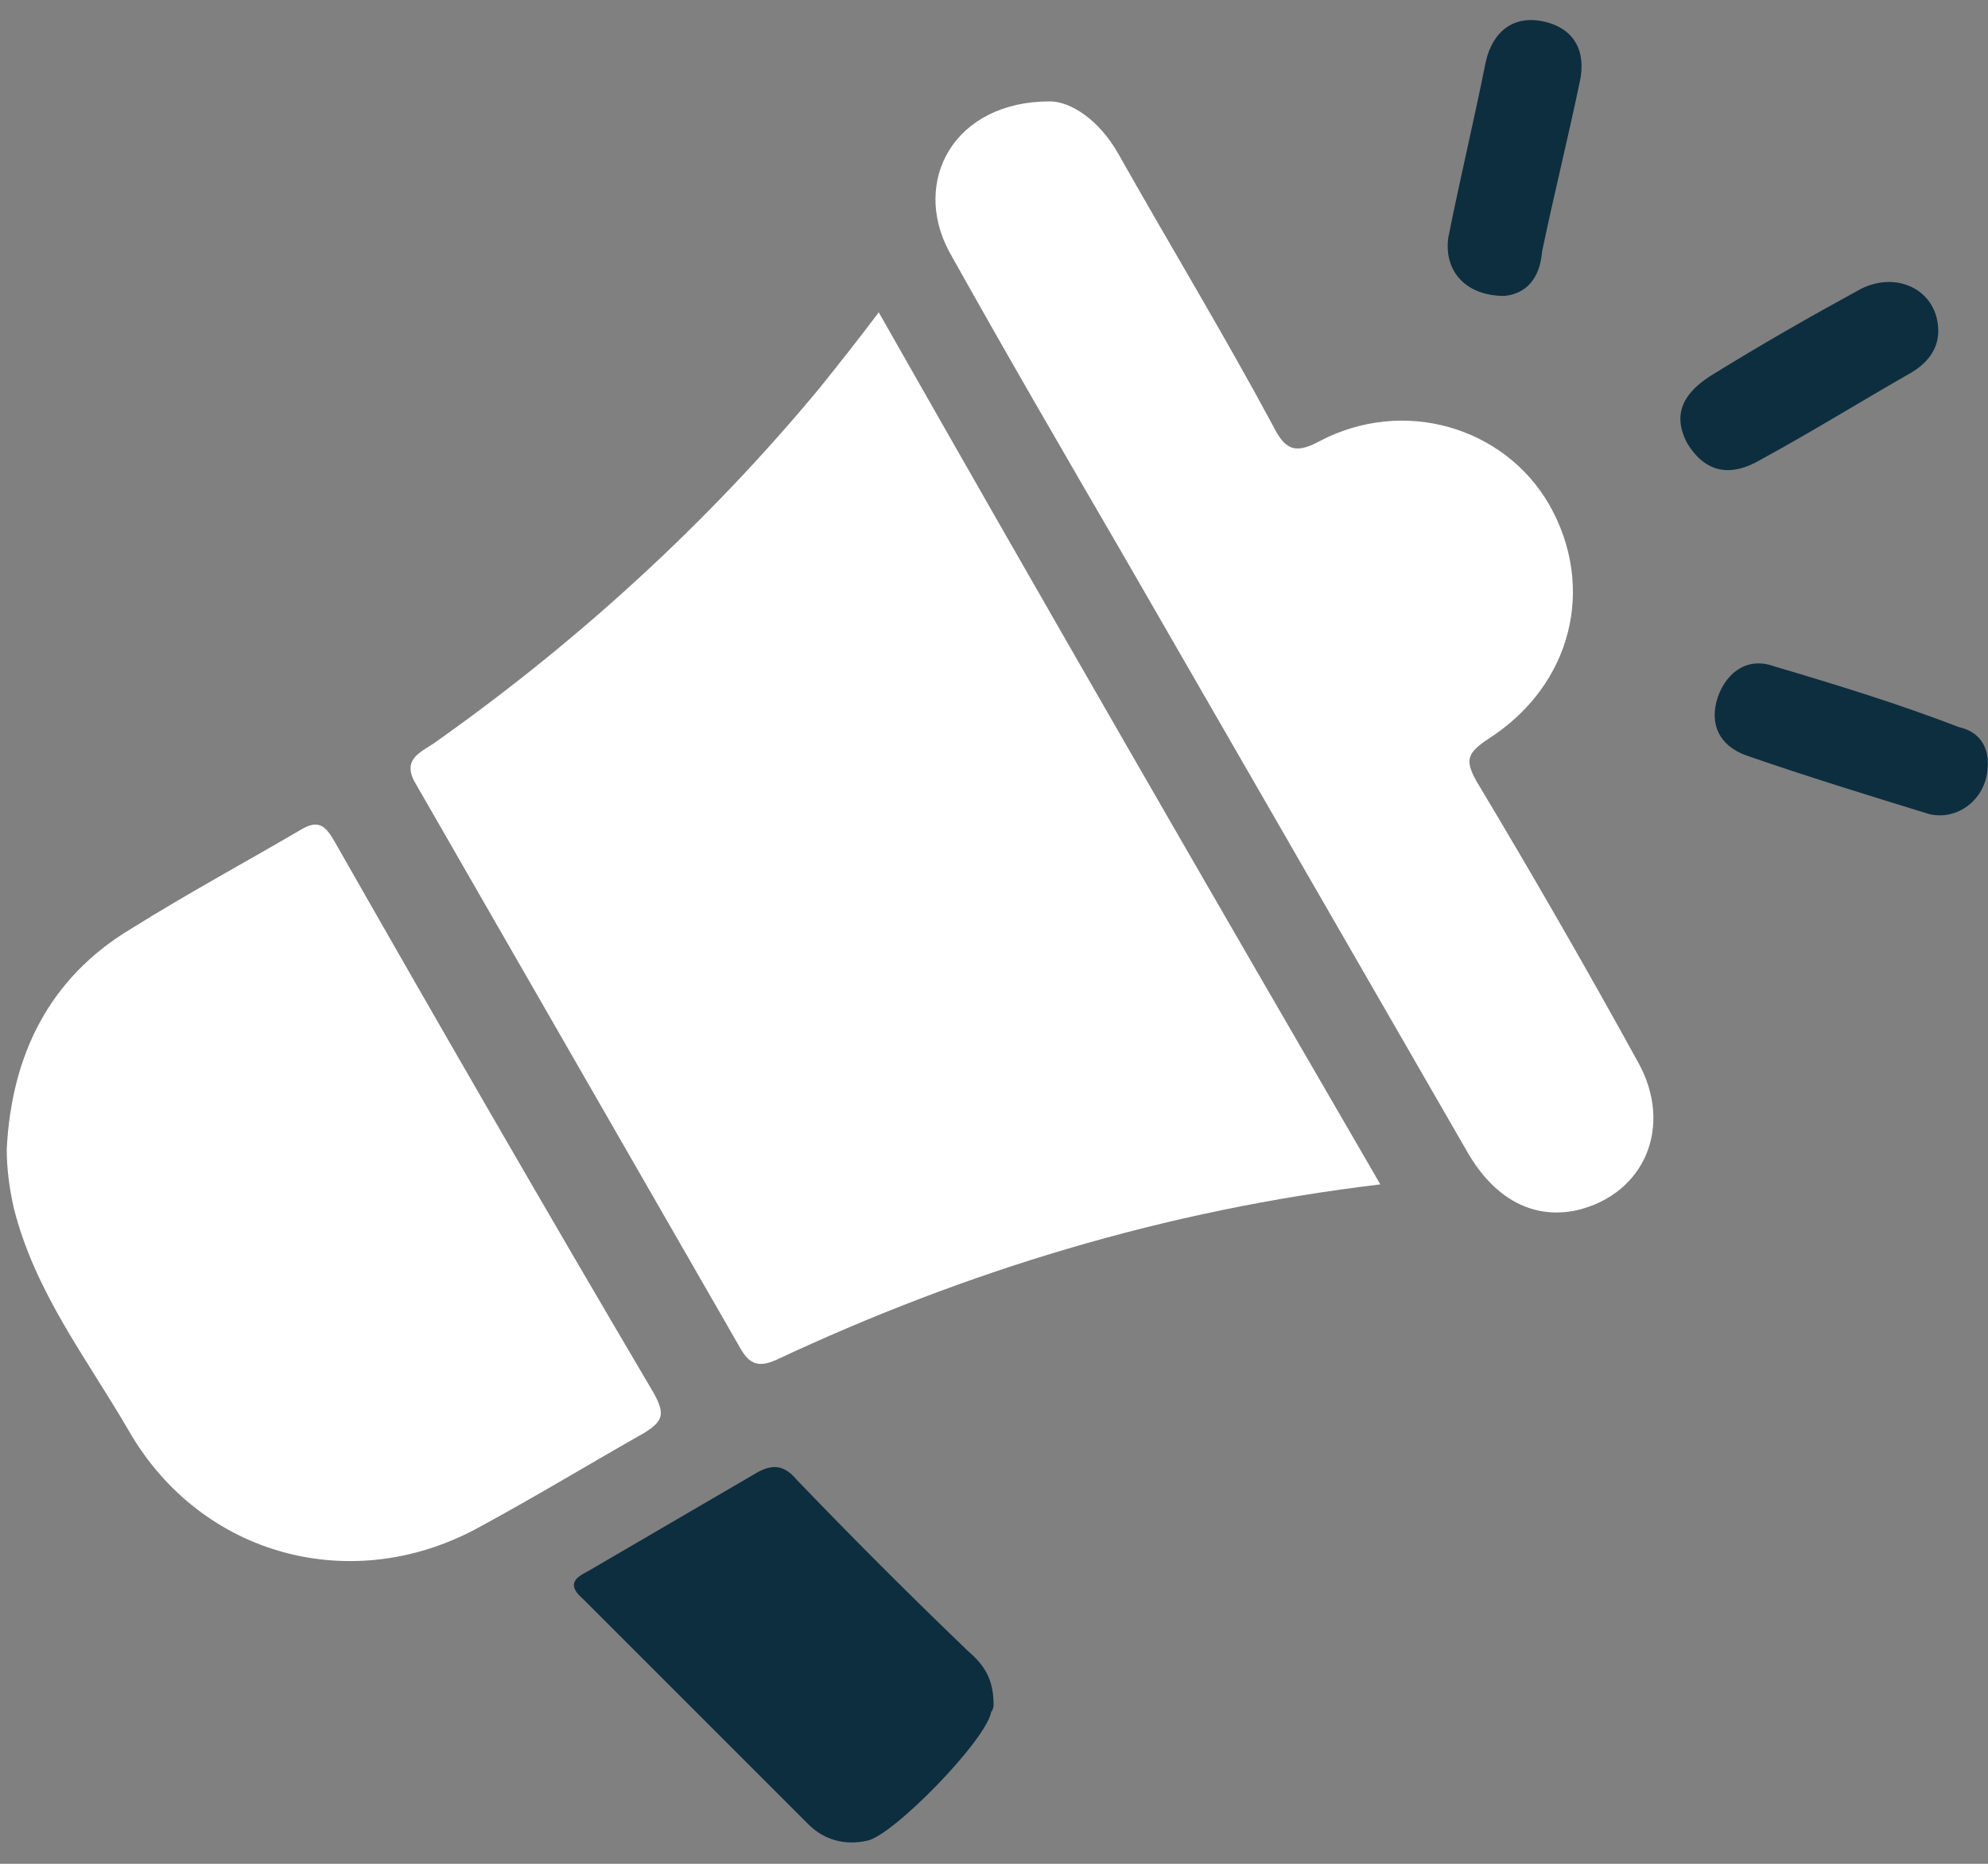 <svg width="48" height="45" viewBox="0 0 48 45" fill="none" xmlns="http://www.w3.org/2000/svg">
<rect x="0" y="0" width="48" height="45" fill="#808080" stroke="none"/>
<path d="M33.328 28.596C28.122 29.218 23.311 30.69 18.727 32.84C18.33 33.01 18.104 32.954 17.878 32.557C15.274 28.03 12.671 23.502 10.067 18.974C9.671 18.352 10.124 18.182 10.463 17.955C13.916 15.522 17.085 12.635 19.802 9.353C20.255 8.787 20.707 8.221 21.217 7.541C25.235 14.616 29.253 21.578 33.328 28.596Z" fill="white"/>
<path d="M0.163 27.747C0.276 25.483 1.181 23.615 3.162 22.426C4.521 21.578 5.879 20.842 7.237 20.049C7.69 19.766 7.86 19.936 8.086 20.332C10.633 24.803 13.18 29.218 15.783 33.633C16.066 34.142 16.01 34.312 15.557 34.595C14.255 35.331 12.954 36.123 11.595 36.859C8.539 38.557 4.86 37.594 3.106 34.538C2.087 32.784 0.842 31.199 0.332 29.162C0.219 28.652 0.163 28.199 0.163 27.747Z" fill="white"/>
<path d="M25.348 2.448C25.858 2.448 26.537 2.901 26.99 3.693C28.235 5.9 29.537 8.051 30.725 10.258C31.008 10.824 31.234 10.994 31.857 10.654C33.895 9.579 36.328 10.315 37.404 12.182C38.535 14.163 37.969 16.54 35.932 17.842C35.423 18.182 35.366 18.352 35.649 18.861C37.007 21.125 38.309 23.389 39.554 25.652C40.403 27.181 39.724 28.822 38.083 29.218C37.064 29.445 36.102 28.992 35.423 27.803C32.649 22.992 29.876 18.182 27.103 13.371C25.688 10.937 24.273 8.504 22.915 6.07C22.009 4.372 23.028 2.448 25.348 2.448Z" fill="white"/>
<path d="M23.99 41.16C23.99 41.16 23.99 41.273 23.933 41.33C23.82 42.009 21.556 44.33 20.934 44.443C20.424 44.556 19.915 44.443 19.519 44.047C17.708 42.236 15.897 40.424 14.085 38.613C13.689 38.274 13.859 38.104 14.199 37.934C15.557 37.142 16.915 36.349 18.274 35.557C18.67 35.331 18.953 35.387 19.236 35.727C20.594 37.142 21.953 38.5 23.367 39.858C23.764 40.198 23.99 40.538 23.99 41.16Z" fill="#0D2E3F"/>
<path d="M36.328 7.145C35.366 7.145 34.857 6.523 34.97 5.73C35.253 4.315 35.592 2.9 35.875 1.486C36.045 0.75 36.554 0.354 37.29 0.523C38.026 0.693 38.309 1.259 38.139 1.995C37.856 3.353 37.517 4.712 37.234 6.07C37.177 6.749 36.837 7.089 36.328 7.145Z" fill="#0D2E3F"/>
<path d="M46.799 7.994C46.799 8.447 46.516 8.787 46.119 9.013C44.931 9.692 43.742 10.428 42.497 11.107C41.818 11.503 41.196 11.447 40.743 10.711C40.346 9.975 40.686 9.466 41.309 9.07C42.497 8.334 43.686 7.655 44.931 6.975C45.836 6.523 46.799 7.032 46.799 7.994Z" fill="#0D2E3F"/>
<path d="M47.987 18.578C47.931 19.314 47.251 19.823 46.572 19.653C45.101 19.2 43.629 18.748 42.158 18.238C41.535 18.012 41.252 17.503 41.478 16.823C41.705 16.201 42.214 15.861 42.837 16.088C44.365 16.54 45.836 16.993 47.308 17.559C47.817 17.672 48.044 18.069 47.987 18.578Z" fill="#0D2E3F"/>
</svg>
